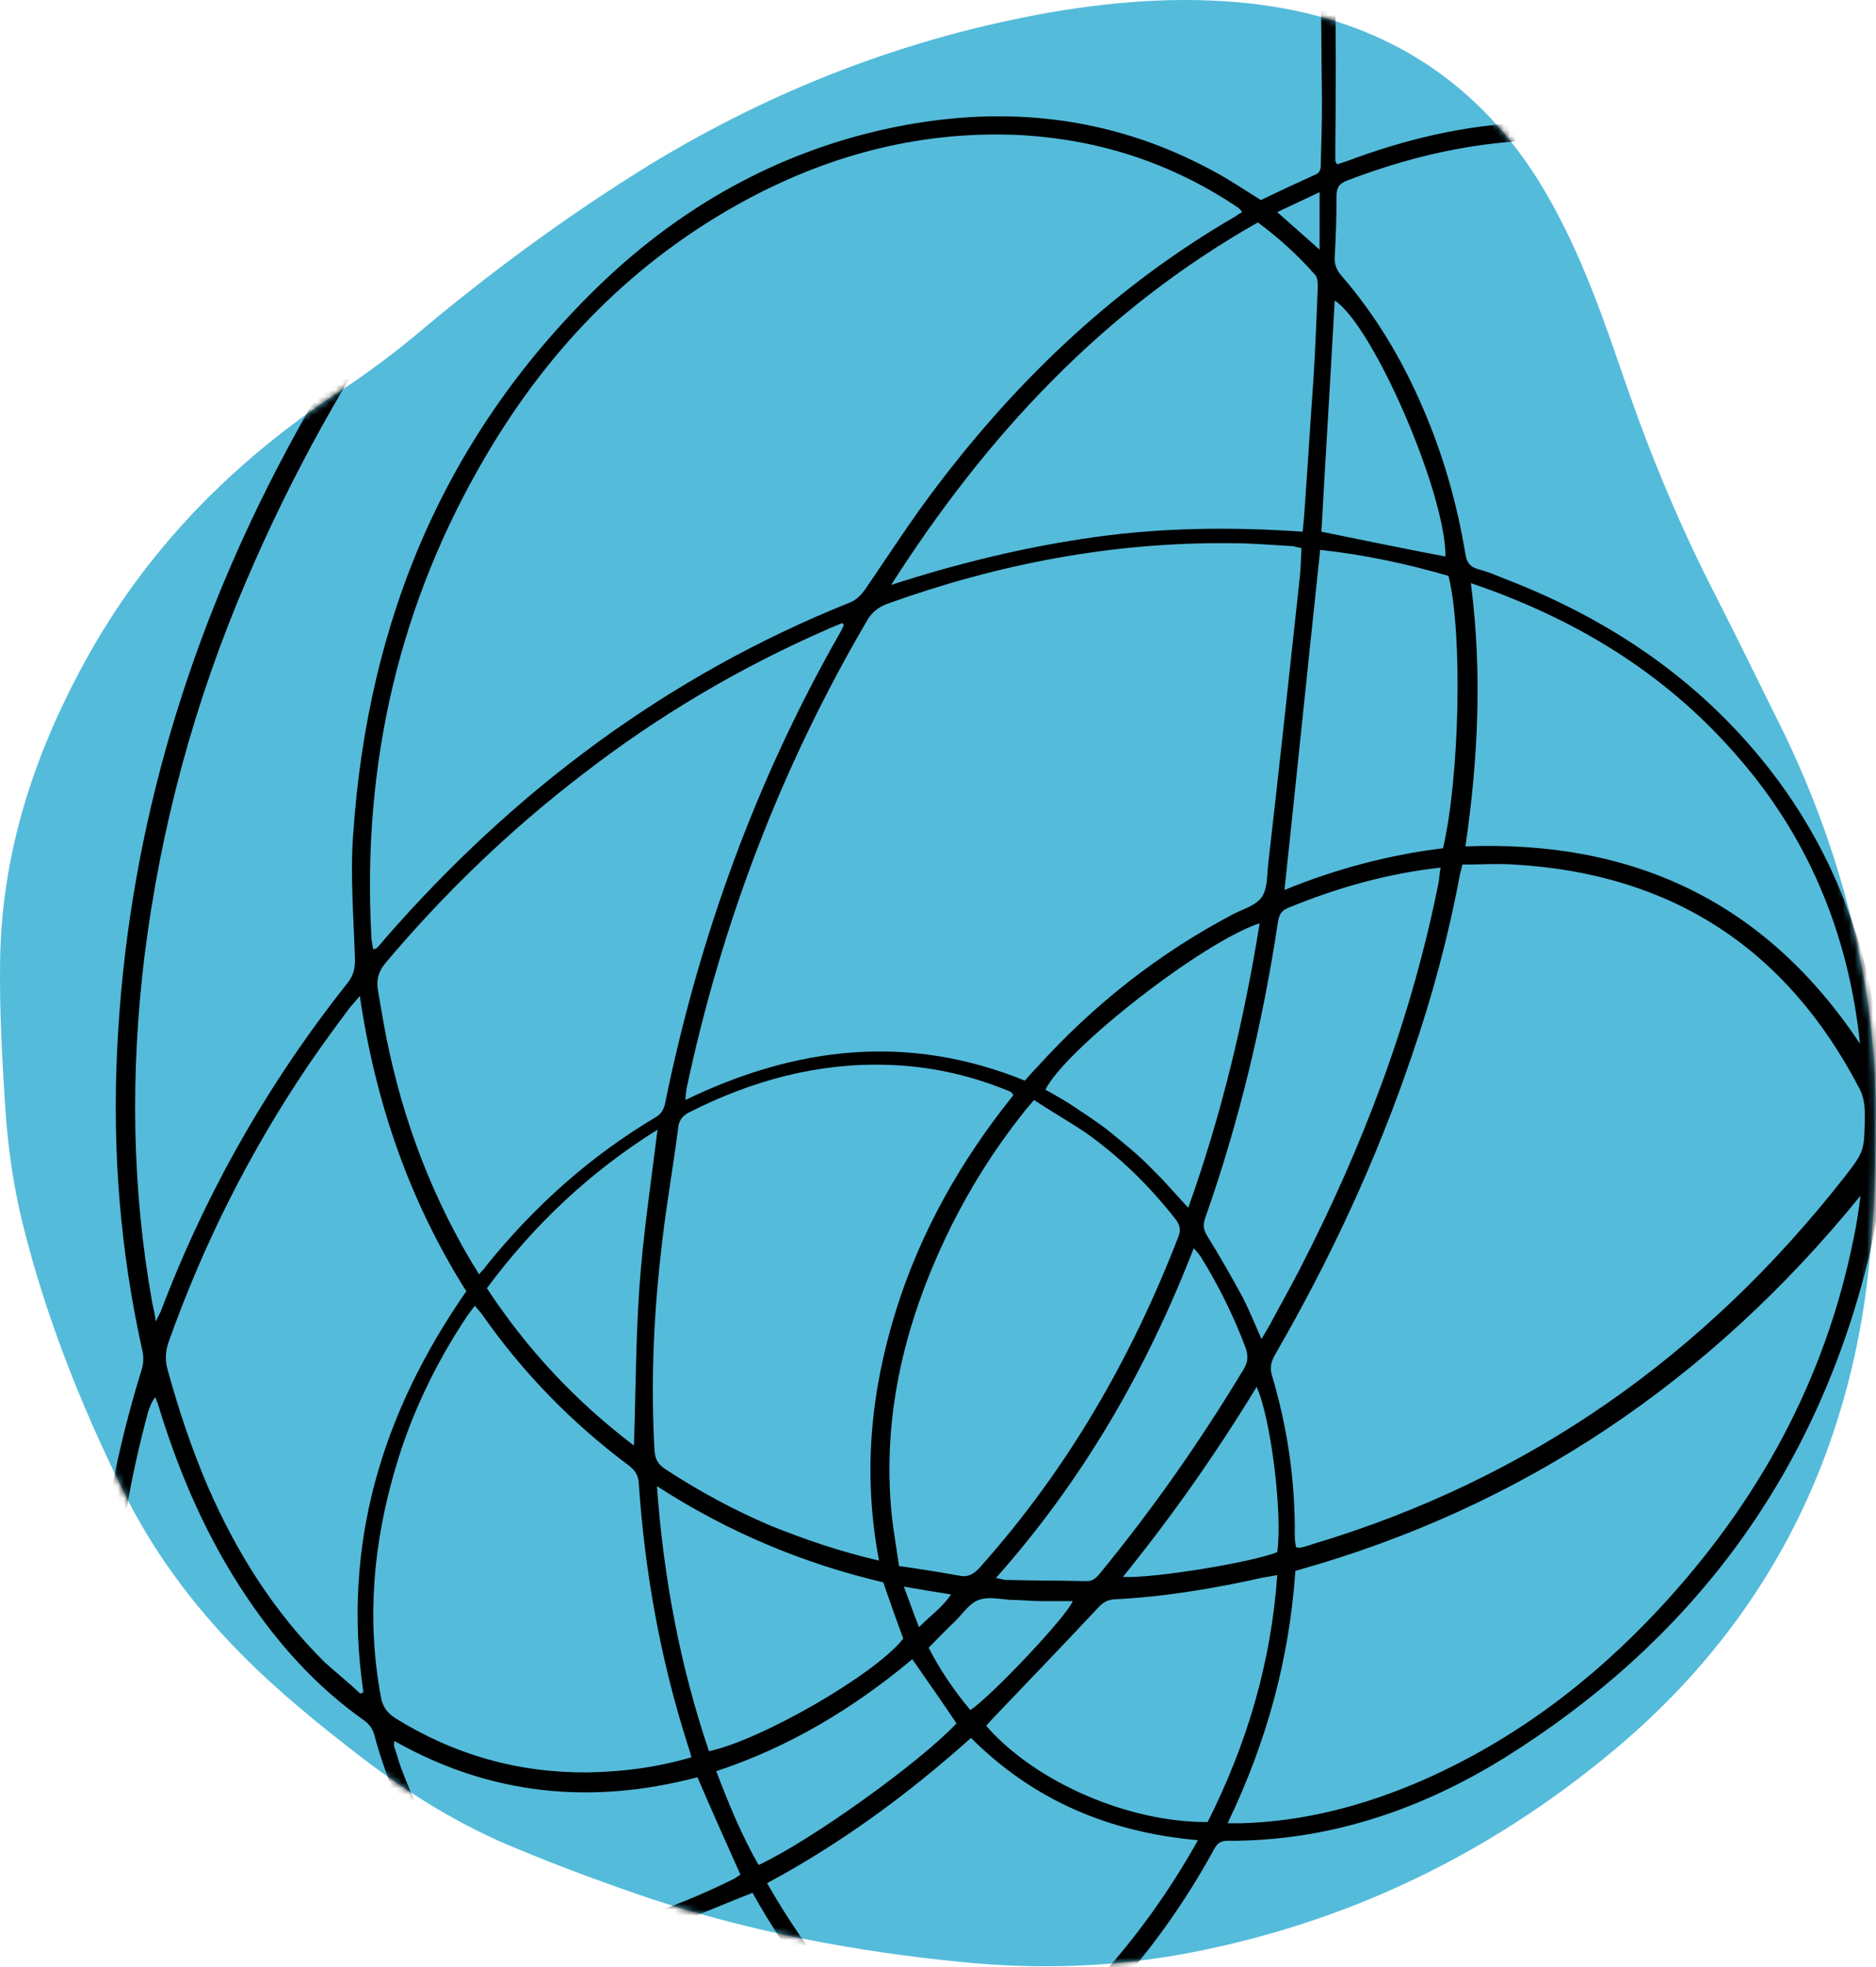 <svg xmlns:xlink="http://www.w3.org/1999/xlink" xmlns="http://www.w3.org/2000/svg" width="310" height="325" viewBox="0 0 310 325" fill="none"><path d="M309.915 185.251C310.015 205.151 308.215 220.151 303.615 234.651C296.715 256.551 284.115 274.651 266.615 289.251C246.015 306.451 222.515 317.751 196.115 322.751C183.715 325.051 171.215 325.451 158.615 324.151C141.415 322.451 124.415 319.251 107.915 313.851C100.515 311.351 93.115 308.651 85.915 305.651C76.415 301.851 67.815 296.551 59.715 290.351C52.715 284.951 45.915 279.451 39.715 273.151C31.815 265.151 25.215 256.251 20.315 246.251C13.315 232.051 7.515 217.451 3.715 202.051C2.115 195.551 1.215 188.851 0.815 182.151C0.315 174.451 -0.085 166.651 0.015 158.951C0.215 141.251 5.515 124.851 14.015 109.351C24.115 90.851 38.515 76.251 56.015 64.751C60.415 61.851 64.615 58.751 68.715 55.351C80.915 45.051 93.715 35.651 107.315 27.251C127.815 14.751 149.815 6.251 173.515 2.051C185.215 0.051 197.015 -0.749 208.815 0.851C228.115 3.551 243.315 12.751 253.915 29.351C258.315 36.351 261.615 43.851 264.515 51.651C266.015 55.751 267.415 59.751 268.815 63.851C272.915 75.651 277.715 87.151 283.415 98.251C287.215 105.651 290.815 113.151 294.515 120.551C305.215 142.451 310.315 165.651 309.915 185.251Z" fill="#55BBDA"></path><mask id="mask0" maskUnits="userSpaceOnUse" x="0" y="0" width="310" height="325"><path d="M309.915 185.251C310.015 205.151 308.215 220.151 303.615 234.651C296.715 256.551 284.115 274.651 266.615 289.251C246.015 306.451 222.515 317.751 196.115 322.751C183.715 325.051 171.215 325.451 158.615 324.151C141.415 322.451 124.415 319.251 107.915 313.851C100.515 311.351 93.115 308.651 85.915 305.651C76.415 301.851 67.815 296.551 59.715 290.351C52.715 284.951 45.915 279.451 39.715 273.151C31.815 265.151 25.215 256.251 20.315 246.251C13.315 232.051 7.515 217.451 3.715 202.051C2.115 195.551 1.215 188.851 0.815 182.151C0.315 174.451 -0.085 166.651 0.015 158.951C0.215 141.251 5.515 124.851 14.015 109.351C24.115 90.851 38.515 76.251 56.015 64.751C60.415 61.851 64.615 58.751 68.715 55.351C80.915 45.051 93.715 35.651 107.315 27.251C127.815 14.751 149.815 6.251 173.515 2.051C185.215 0.051 197.015 -0.749 208.815 0.851C228.115 3.551 243.315 12.751 253.915 29.351C258.315 36.351 261.615 43.851 264.515 51.651C266.015 55.751 267.415 59.751 268.815 63.851C272.915 75.651 277.715 87.151 283.415 98.251C287.215 105.651 290.815 113.151 294.515 120.551C305.215 142.451 310.315 165.651 309.915 185.251Z" fill="black"></path></mask><g mask="url(#mask0)"><path d="M145.755 -149.949C144.355 -149.549 142.855 -149.149 141.455 -148.749C132.755 -146.649 125.355 -142.249 118.655 -136.549C109.455 -128.649 101.555 -119.549 94.055 -110.049C80.455 -92.549 68.455 -73.849 57.255 -54.749C33.555 -14.149 12.755 27.851 -4.645 71.551C-12.645 91.551 -18.545 112.251 -22.145 133.551C-25.245 151.851 -26.545 170.251 -25.545 188.751C-24.445 211.051 -20.345 232.751 -11.645 253.351C-5.545 267.951 2.555 281.251 13.455 292.851C14.455 293.851 15.455 294.851 16.555 295.851C16.655 295.951 16.855 295.951 17.255 295.951C16.955 293.651 16.755 291.551 16.455 289.351C15.355 279.851 15.455 270.351 16.355 260.851C17.455 249.051 19.955 237.451 23.455 226.151C23.755 225.151 23.755 223.951 23.455 222.851C19.855 206.551 18.555 190.151 19.355 173.551C20.955 139.451 30.255 107.351 45.855 77.251C68.555 33.551 100.155 -2.349 141.155 -29.849C156.255 -39.949 172.255 -48.549 189.555 -54.449C194.855 -56.249 200.355 -57.449 205.755 -58.749C207.455 -59.149 209.255 -59.149 210.955 -59.149C211.655 -59.149 212.455 -58.849 213.155 -58.649C213.155 -58.449 213.155 -58.349 213.155 -58.149C212.755 -57.949 212.255 -57.549 211.855 -57.549C196.155 -55.949 181.855 -50.049 167.955 -42.949C144.055 -30.849 122.955 -14.849 103.955 3.951C77.055 30.551 55.655 61.051 40.755 95.851C32.155 115.851 26.555 136.551 23.855 158.151C21.555 177.251 21.755 196.251 25.155 215.251C25.355 216.151 25.555 216.951 25.755 218.351C26.155 217.451 26.455 216.951 26.655 216.451C34.155 196.751 44.455 178.751 57.555 162.251C58.455 161.051 58.655 159.951 58.655 158.551C58.455 151.651 57.855 144.751 58.355 137.951C60.755 102.351 73.655 71.351 99.755 46.451C112.855 34.051 128.155 25.451 145.755 21.451C164.855 17.151 183.255 18.851 200.655 28.351C203.255 29.751 205.755 31.451 208.355 33.051C211.255 31.651 214.255 30.251 217.355 28.851C218.355 28.451 218.255 27.551 218.255 26.851C218.355 23.451 218.455 19.951 218.455 16.551C218.255 2.751 218.355 -11.149 217.755 -24.949C217.155 -41.849 215.655 -58.749 212.255 -75.449C210.255 -85.449 207.155 -95.049 202.755 -104.349C202.355 -105.149 202.055 -105.949 202.055 -106.849C202.355 -106.349 202.755 -105.849 202.955 -105.349C208.555 -94.449 212.255 -82.949 214.555 -70.949C217.155 -57.549 218.555 -44.049 219.455 -30.549C220.755 -12.349 220.855 5.851 220.655 24.151C220.655 24.951 220.655 25.751 220.655 26.551C220.655 26.651 220.755 26.851 220.955 27.151C221.855 26.851 222.855 26.551 223.855 26.151C234.855 22.151 246.155 19.851 257.955 20.251C286.555 21.051 308.555 33.851 324.055 57.851C332.055 70.351 336.355 84.151 337.855 98.851C340.355 122.751 335.355 145.351 325.155 166.851C322.155 173.151 318.455 179.151 314.855 185.251C314.055 186.751 313.855 187.851 314.355 189.451C318.755 202.851 319.855 216.651 318.355 230.651C315.155 261.351 302.555 288.051 283.155 311.751C270.955 326.551 256.655 338.851 239.655 347.851C228.555 353.751 216.755 357.751 204.155 358.951C189.355 360.351 175.155 357.951 161.855 350.951C160.155 350.051 158.955 350.151 157.355 351.151C144.055 359.851 129.755 365.851 114.055 368.451C93.955 371.751 74.655 369.451 56.855 358.951C41.555 349.951 31.055 336.751 24.055 320.551C21.755 315.151 19.955 309.651 18.655 303.951C18.355 302.751 18.055 301.751 17.055 300.851C2.755 287.851 -7.445 272.051 -14.845 254.351C-20.945 239.651 -24.745 224.351 -26.945 208.551C-29.545 190.151 -29.645 171.751 -27.945 153.251C-25.145 123.451 -17.545 94.951 -6.245 67.351C13.855 18.251 37.555 -29.049 65.855 -73.949C76.055 -90.149 87.055 -105.749 99.655 -120.249C105.155 -126.549 111.055 -132.349 117.455 -137.749C125.855 -144.249 135.055 -148.749 145.755 -149.949ZM312.055 183.051C312.255 183.051 312.555 183.151 312.755 183.151C313.255 182.451 313.755 181.751 314.155 181.051C317.155 175.551 320.355 170.251 323.055 164.551C333.055 143.051 337.855 120.551 334.855 96.751C332.855 81.151 327.655 66.751 318.155 54.151C303.555 34.751 284.155 24.351 259.855 23.251C246.955 22.651 234.555 25.251 222.555 29.851C221.255 30.351 220.855 31.051 220.855 32.351C220.855 35.751 220.755 39.051 220.555 42.451C220.455 43.751 220.955 44.751 221.755 45.651C227.355 52.151 231.655 59.351 235.055 67.251C238.455 75.051 240.755 83.151 242.155 91.551C242.355 92.851 242.855 93.651 244.255 94.051C245.855 94.451 247.455 95.151 248.955 95.751C264.455 101.751 278.155 110.551 289.155 123.151C303.055 139.051 309.855 157.851 311.155 178.751C311.355 180.151 311.855 181.651 312.055 183.051ZM205.255 35.051C205.055 34.751 204.955 34.651 204.855 34.551C204.655 34.351 204.355 34.151 204.055 33.951C193.455 26.951 181.855 23.151 169.155 22.351C152.855 21.451 137.555 25.351 123.255 33.051C104.955 42.951 90.955 57.251 80.455 75.051C65.955 99.551 59.855 126.151 61.355 154.551C61.355 155.351 61.555 156.051 61.655 156.851C61.955 156.751 62.155 156.751 62.255 156.651C62.755 156.151 63.255 155.551 63.655 155.051C84.955 130.651 110.255 111.651 140.455 99.551C141.655 99.051 142.355 98.251 143.055 97.251C146.955 91.551 150.755 85.651 154.955 80.151C168.555 62.251 184.655 47.051 204.155 35.751C204.555 35.451 204.855 35.251 205.255 35.051ZM311.755 191.351C311.555 191.351 311.455 191.451 311.255 191.451C311.155 192.151 310.955 192.851 310.955 193.551C310.555 199.251 309.655 204.851 308.155 210.351C299.055 244.951 278.955 271.451 248.755 290.351C234.755 299.051 219.455 304.251 202.755 304.151C201.455 304.151 200.955 304.851 200.455 305.851C191.555 322.051 179.455 335.551 164.655 346.651C164.055 347.051 163.555 347.551 162.855 348.151C163.755 348.651 164.455 349.051 165.155 349.351C179.555 356.451 194.755 358.151 210.455 355.251C224.155 352.751 236.655 347.151 248.255 339.451C268.155 326.251 283.855 309.051 295.955 288.651C308.055 268.151 315.355 246.051 316.055 222.151C316.355 212.451 315.155 202.851 312.455 193.451C312.255 192.651 312.055 191.951 311.755 191.351ZM241.655 142.851C241.455 143.651 241.355 144.051 241.255 144.451C239.355 154.651 236.655 164.751 233.255 174.551C227.455 191.651 219.855 207.951 210.855 223.551C210.155 224.751 209.755 225.751 210.155 227.151C212.755 235.851 214.055 244.751 213.955 253.851C213.955 254.451 214.055 255.051 214.155 255.651C214.455 255.651 214.655 255.751 214.755 255.751C215.455 255.551 216.155 255.451 216.855 255.151C252.655 244.451 281.655 223.951 304.655 194.651C308.155 190.151 308.055 190.151 308.155 184.451C308.155 182.851 308.055 181.351 307.255 179.851C295.255 156.751 276.255 144.351 250.255 142.851C247.555 142.651 244.655 142.851 241.655 142.851ZM169.355 178.551C170.055 177.751 170.655 177.051 171.355 176.351C180.755 165.951 191.555 157.451 203.955 150.951C205.555 150.151 207.655 149.551 208.555 148.151C209.455 146.751 209.355 144.651 209.555 142.851C211.355 127.151 213.055 111.351 214.755 95.651C214.955 94.051 214.955 92.351 215.055 90.551C214.455 90.451 214.055 90.351 213.755 90.251C210.355 90.051 206.855 89.751 203.455 89.751C183.855 89.551 165.055 93.151 146.655 99.751C145.055 100.351 143.955 101.251 143.155 102.751C129.055 126.851 119.255 152.551 113.455 179.851C113.355 180.351 113.355 180.951 113.255 181.751C131.655 172.851 150.155 170.751 169.355 178.551ZM139.455 103.251C139.355 103.151 139.255 103.051 139.155 102.951C138.255 103.351 137.355 103.651 136.555 104.051C122.155 110.351 108.655 118.351 96.255 127.951C84.255 137.151 73.455 147.551 63.755 159.051C62.555 160.451 62.155 161.851 62.455 163.651C62.755 165.351 63.055 167.151 63.355 168.851C65.855 182.851 70.555 196.051 77.755 208.251C78.155 208.951 78.655 209.651 79.155 210.551C79.655 209.951 80.055 209.651 80.255 209.251C88.155 199.451 97.355 191.151 108.255 184.651C109.355 184.051 109.755 183.151 109.955 182.051C115.555 154.751 124.955 128.851 138.755 104.651C139.055 104.151 139.255 103.651 139.455 103.251ZM202.855 301.251C203.955 301.251 204.555 301.251 205.155 301.251C215.555 300.951 225.355 298.351 234.855 294.251C249.955 287.651 262.855 277.951 274.055 265.951C290.455 248.351 301.655 228.051 306.355 204.351C306.855 202.051 307.155 199.751 307.455 197.551C282.655 228.051 251.755 249.051 214.055 259.551C213.055 274.051 209.355 287.751 202.855 301.251ZM22.555 305.451C22.655 306.251 22.755 306.651 22.855 307.051C24.155 310.951 25.355 314.851 26.855 318.551C33.555 334.551 43.955 347.551 59.055 356.351C75.655 366.051 93.555 368.451 112.355 365.551C127.855 363.251 142.055 357.351 155.155 349.051C155.655 348.751 156.055 348.351 156.655 347.851C154.155 346.051 151.755 344.451 149.355 342.751C145.755 345.051 141.855 345.651 137.855 345.551C135.355 345.451 132.855 345.351 130.455 344.951C114.155 342.251 99.355 335.951 86.655 325.251C85.655 324.451 84.755 324.051 83.455 324.251C76.455 324.951 69.355 324.451 62.455 323.351C48.455 320.951 35.955 315.251 24.555 306.851C24.055 306.451 23.455 306.051 22.555 305.451ZM145.255 257.851C142.555 243.651 143.855 230.151 147.955 216.851C152.055 203.551 158.855 191.651 167.455 180.951C167.255 180.651 167.155 180.451 167.055 180.451C166.755 180.251 166.455 180.151 166.155 180.051C159.955 177.551 153.455 176.151 146.755 175.951C135.155 175.551 124.255 178.551 113.955 183.751C112.755 184.351 112.155 185.151 112.055 186.451C111.155 193.451 109.855 200.551 109.155 207.551C107.955 218.251 107.555 228.951 108.155 239.651C108.255 241.151 108.755 241.951 109.955 242.751C115.455 246.351 121.155 249.451 127.255 252.051C132.955 254.351 138.755 256.351 145.255 257.851ZM59.555 279.851C59.755 279.751 59.855 279.651 60.055 279.651C56.455 255.151 63.155 233.351 77.055 213.351C67.655 198.451 62.055 182.251 59.455 164.551C58.655 165.551 58.155 166.051 57.755 166.551C55.455 169.651 53.155 172.751 51.055 175.851C41.355 190.151 33.655 205.451 27.855 221.751C27.355 223.251 27.255 224.651 27.655 226.151C29.455 232.751 31.655 239.351 34.355 245.651C39.055 256.451 45.255 266.351 53.655 274.651C55.655 276.451 57.655 278.051 59.555 279.851ZM114.255 290.351C114.055 289.551 113.855 288.951 113.655 288.351C109.155 274.251 106.555 259.851 105.555 245.051C105.455 243.551 104.755 242.751 103.655 241.951C94.455 235.051 86.455 226.851 79.855 217.451C79.455 216.851 78.955 216.351 78.455 215.751C77.955 216.451 77.455 217.051 77.055 217.651C71.955 225.351 67.955 233.651 65.355 242.551C61.655 255.051 60.555 267.651 62.955 280.451C63.255 282.051 63.955 282.951 65.255 283.851C75.055 289.951 85.655 292.951 97.155 292.851C102.855 292.751 108.455 292.051 114.255 290.351ZM81.755 321.251C81.555 320.851 81.555 320.751 81.555 320.651C81.355 320.451 81.155 320.151 80.955 319.951C71.855 310.451 65.255 299.451 61.855 286.651C61.555 285.551 60.955 284.851 60.155 284.251C52.355 278.751 46.055 271.751 40.755 263.851C34.355 254.351 29.855 244.051 26.455 233.151C26.255 232.351 25.955 231.651 25.655 230.851C24.955 231.751 24.755 232.551 24.455 233.351C21.655 243.751 19.755 254.251 19.055 264.951C18.255 276.151 18.755 287.351 20.855 298.351C21.055 299.551 21.555 300.551 22.555 301.351C39.055 314.851 57.855 322.051 79.355 321.451C79.955 321.451 80.755 321.351 81.755 321.251ZM170.855 181.751C170.055 182.751 169.455 183.351 168.955 184.051C164.355 189.851 160.455 196.051 157.155 202.651C149.755 217.651 145.655 233.451 147.355 250.351C147.655 253.151 148.155 255.851 148.555 258.751C152.055 259.251 155.255 259.751 158.555 260.351C159.955 260.651 160.955 260.051 161.855 259.051C176.355 242.851 186.955 224.451 194.755 204.251C195.155 203.151 194.955 202.351 194.255 201.451C189.955 195.951 184.955 191.051 179.255 187.051C176.555 185.251 173.755 183.651 170.855 181.751ZM197.955 304.051C183.255 302.751 170.755 297.451 160.455 287.151C150.055 296.451 139.055 304.551 126.755 311.151C135.055 325.651 145.455 337.651 159.555 346.251C175.555 334.951 188.355 321.251 197.955 304.051ZM147.255 96.651C158.355 93.051 169.455 90.351 180.855 88.751C192.255 87.151 203.755 87.051 215.255 87.851C215.455 86.051 215.555 84.551 215.655 83.051C216.155 76.151 216.555 69.351 217.055 62.451C217.355 57.551 217.555 52.551 217.755 47.551C217.755 46.751 217.755 45.851 217.255 45.351C214.455 42.151 211.355 39.351 207.855 36.751C182.255 51.251 162.955 72.051 147.255 96.651ZM307.355 172.451C305.455 154.251 298.755 138.051 286.555 124.351C274.855 111.051 260.155 102.151 243.055 96.351C244.955 111.151 244.255 125.451 242.155 139.851C270.055 138.751 291.855 149.151 307.355 172.451ZM208.455 221.251C209.055 220.251 209.455 219.551 209.855 218.851C211.455 215.851 213.155 212.851 214.755 209.751C225.155 189.551 233.155 168.551 237.655 146.151C237.855 145.251 237.855 144.351 238.055 143.351C229.055 144.351 220.755 146.751 212.755 150.051C211.555 150.551 211.355 151.351 211.155 152.451C208.655 169.051 204.755 185.351 199.155 201.251C198.755 202.351 198.855 203.151 199.455 204.151C201.555 207.551 203.555 211.051 205.455 214.551C206.455 216.551 207.355 218.751 208.455 221.251ZM199.555 301.051C205.955 288.351 210.055 274.851 211.055 260.251C210.055 260.451 209.355 260.551 208.755 260.651C200.655 262.451 192.455 263.851 184.155 264.251C182.855 264.351 182.155 264.851 181.355 265.751C175.555 271.951 169.655 278.051 163.855 284.151C163.555 284.451 163.255 284.851 162.955 285.151C171.255 294.651 186.755 301.151 199.555 301.051ZM218.155 90.851C216.155 109.651 214.255 128.251 212.255 147.051C220.755 143.551 229.555 141.251 238.455 140.151C241.155 128.651 241.755 104.751 239.355 95.151C232.455 93.151 225.455 91.651 218.155 90.851ZM65.155 287.651C65.155 288.151 65.055 288.451 65.155 288.651C65.555 289.751 65.855 290.951 66.255 292.051C70.155 302.651 76.255 311.751 84.255 319.751C85.255 320.751 86.255 321.251 87.655 320.951C88.155 320.851 88.655 320.851 89.055 320.751C100.255 319.051 110.955 315.551 121.055 310.551C121.555 310.351 121.955 309.951 122.355 309.751C119.955 304.351 117.555 299.051 115.255 293.651C97.755 298.251 81.055 296.651 65.155 287.651ZM117.155 289.351C125.955 287.451 144.755 276.551 149.255 270.751C148.155 267.751 147.055 264.651 145.955 261.451C132.855 258.351 120.455 253.251 108.555 245.551C109.655 260.751 112.355 275.151 117.155 289.351ZM148.055 341.651C138.055 333.351 130.355 323.551 124.355 312.751C118.455 315.051 112.855 317.551 107.155 319.451C101.355 321.351 95.455 322.551 89.355 324.151C90.055 324.751 90.555 325.251 91.255 325.751C101.455 333.651 112.955 338.851 125.355 341.951C130.055 343.051 134.755 343.951 139.555 343.851C142.355 343.751 145.155 343.351 148.055 341.651ZM164.555 260.751C165.455 260.851 165.855 261.051 166.155 261.051C170.655 261.151 175.055 261.151 179.555 261.251C180.755 261.251 181.255 260.551 181.855 259.851C190.555 249.251 198.455 237.951 205.555 226.151C206.255 224.951 206.255 224.051 205.855 222.751C203.855 217.451 201.355 212.351 198.355 207.551C198.055 207.151 197.755 206.751 197.255 206.251C189.455 226.351 178.955 244.551 164.555 260.751ZM208.155 152.551C198.655 155.651 175.955 173.451 172.755 180.051C174.555 181.051 176.355 182.051 178.055 183.251C179.755 184.351 181.355 185.451 182.955 186.651C184.555 187.951 186.155 189.251 187.755 190.651C189.255 191.951 190.655 193.451 192.055 194.851C193.455 196.351 194.755 197.851 196.355 199.551C201.855 184.151 205.555 168.651 208.155 152.551ZM80.455 212.851C87.155 223.051 95.155 231.551 104.755 238.851C105.055 229.951 105.055 221.351 105.655 212.751C106.255 204.151 107.555 195.551 108.655 186.651C97.455 193.651 88.255 202.351 80.455 212.851ZM158.055 284.751C155.655 281.151 153.255 277.751 150.755 274.151C141.055 282.251 130.455 288.651 118.355 292.651C120.455 298.151 122.555 303.251 125.355 308.151C133.955 304.151 151.955 291.251 158.055 284.751ZM238.855 91.951C238.955 81.651 226.955 53.851 220.555 49.651C219.855 62.451 219.055 75.251 218.355 87.851C225.255 89.251 231.955 90.651 238.855 91.951ZM207.655 229.151C200.955 240.151 193.655 250.551 185.555 260.551C190.355 260.851 206.955 258.151 211.055 256.451C211.955 250.351 210.055 234.451 207.655 229.151ZM160.355 282.551C164.055 280.051 176.455 266.851 177.255 264.551C175.555 264.551 173.855 264.551 172.155 264.551C170.455 264.551 168.755 264.351 167.155 264.351C165.355 264.251 163.355 263.751 161.755 264.351C160.255 264.851 159.155 266.551 157.855 267.851C156.355 269.251 154.955 270.751 153.455 272.251C155.355 275.951 157.655 279.351 160.355 282.551ZM218.055 41.251C218.055 37.851 218.055 34.951 218.055 31.751C215.755 32.851 213.555 33.851 211.055 35.051C213.455 37.151 215.555 39.051 218.055 41.251ZM149.355 262.151C150.255 264.551 150.955 266.551 151.855 268.851C153.755 266.951 155.755 265.551 157.155 263.451C154.555 263.051 152.255 262.651 149.355 262.151Z" fill="black"></path></g></svg>